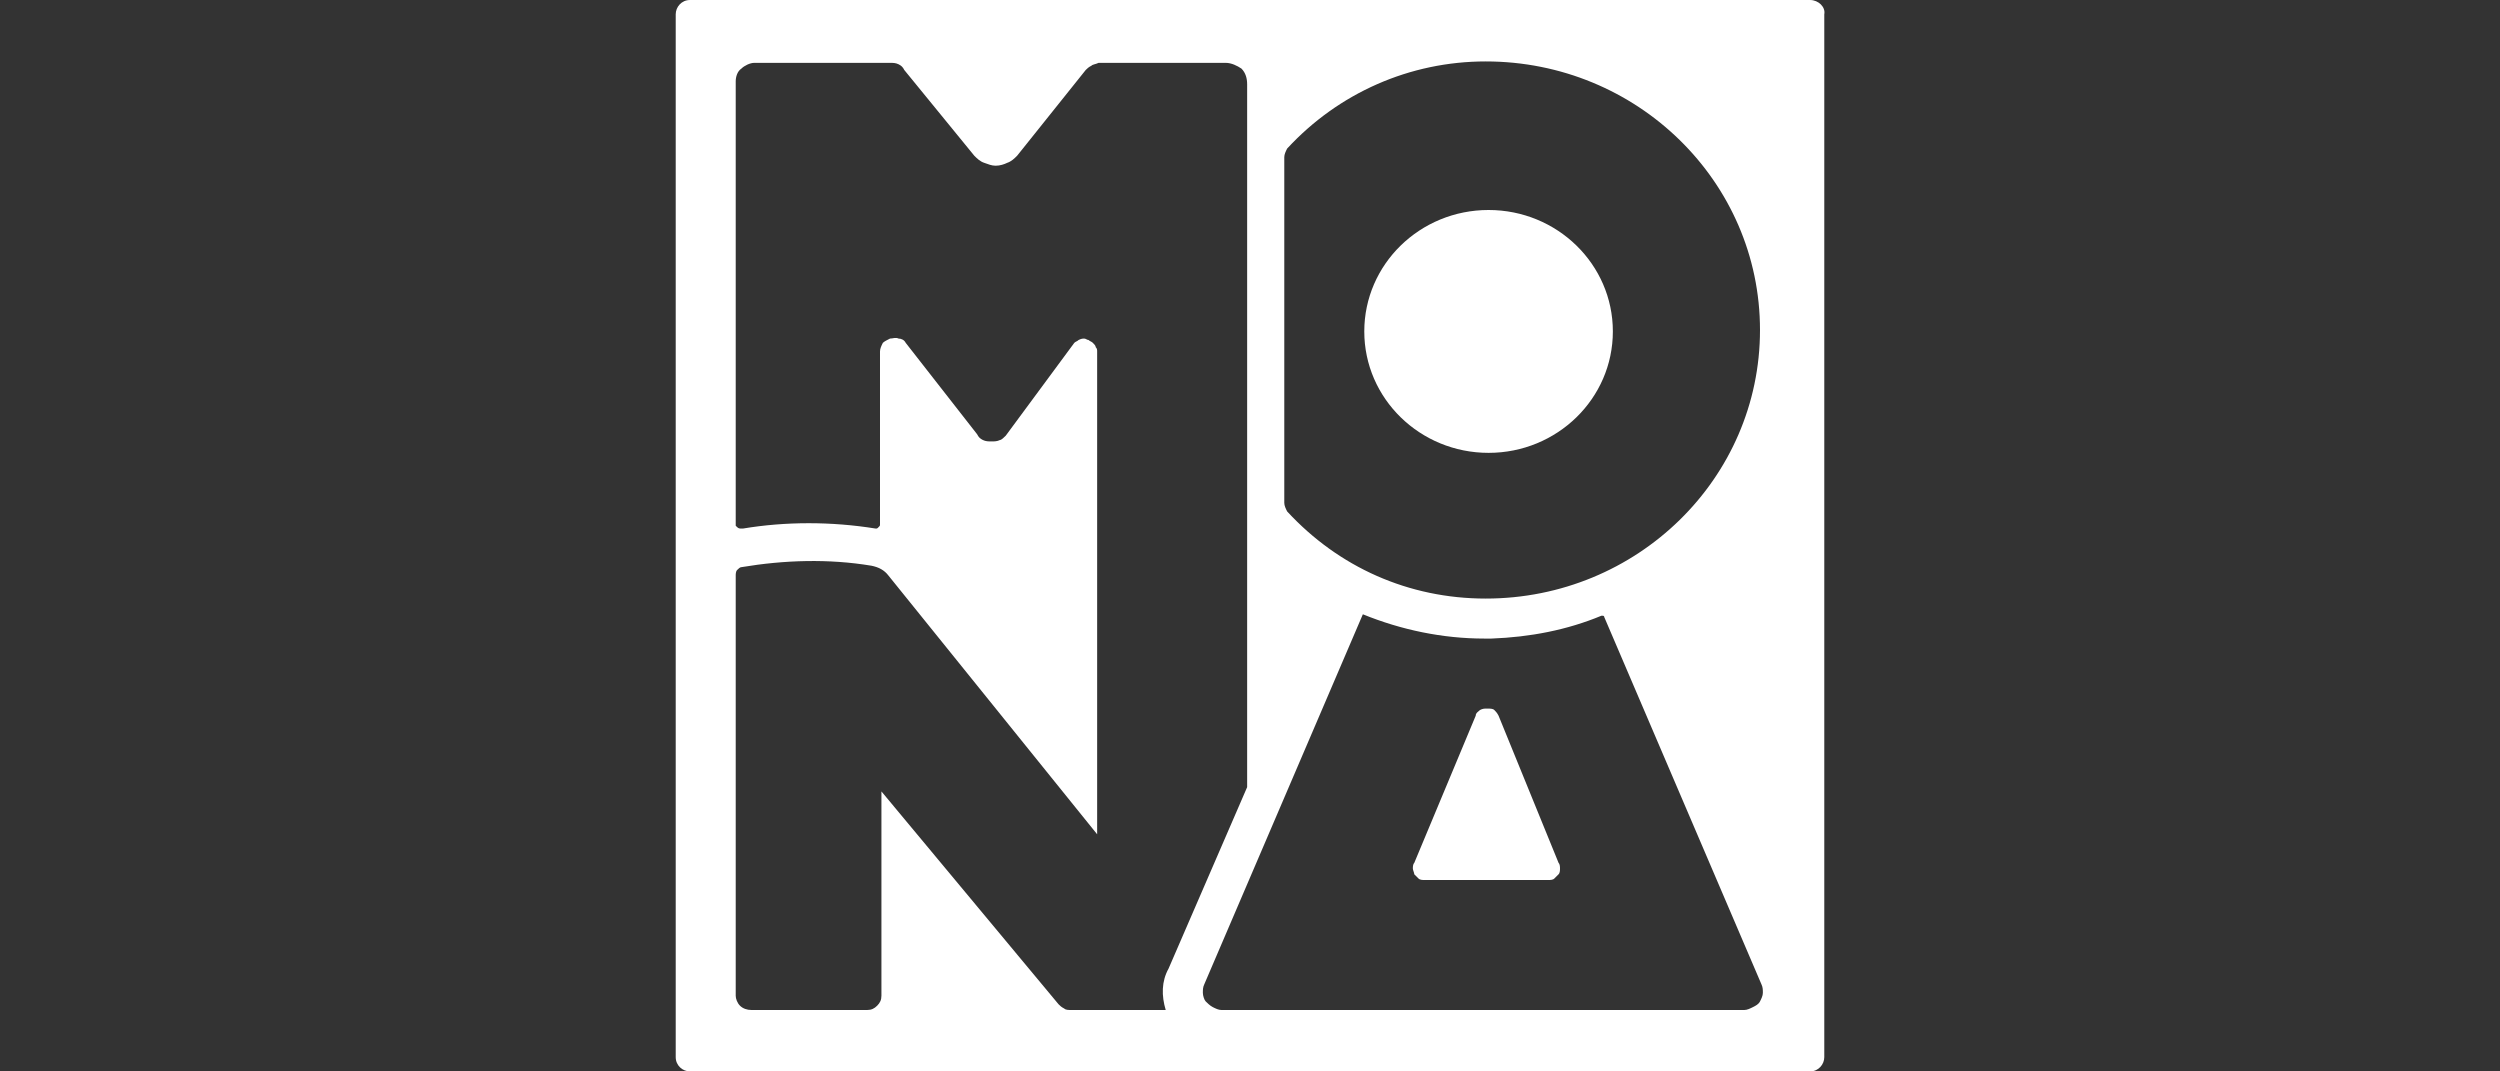 <?xml version="1.0" encoding="utf-8"?>
<!-- Generator: Adobe Illustrator 28.1.0, SVG Export Plug-In . SVG Version: 6.00 Build 0)  -->
<svg version="1.1" xmlns="http://www.w3.org/2000/svg" xmlns:xlink="http://www.w3.org/1999/xlink" x="0px" y="0px"
	 viewBox="0 0 175 75" style="enable-background:new 0 0 175 75;" xml:space="preserve">
<rect x="0" y="0" width="175" height="75" fill="#333333" stroke="none"/>
<style type="text/css">
	.st0{fill:#FFFFFF;}
	.st1{display:none;}
	.st2{display:inline;}
	.st3{fill-rule:evenodd;clip-rule:evenodd;fill:#FFFFFF;}
	.st4{display:inline;fill:#FFFFFF;}
</style>
<g id="XLMedia">
	<g>
		<path class="st0" d="M104.9,50.1c-0.1-0.2-0.2-0.3-0.3-0.4c-0.1-0.1-0.3-0.1-0.5-0.1c-0.2,0-0.3,0-0.5,0.1
			c-0.1,0.1-0.3,0.2-0.3,0.4l-4.3,10.3c-0.1,0.1-0.1,0.3-0.1,0.4c0,0.1,0.1,0.3,0.1,0.4c0.1,0.1,0.2,0.2,0.3,0.3
			c0.1,0.1,0.3,0.1,0.4,0.1h8.7c0.1,0,0.3,0,0.4-0.1c0.1-0.1,0.2-0.2,0.3-0.3c0.1-0.1,0.1-0.3,0.1-0.4c0-0.1,0-0.3-0.1-0.4
			L104.9,50.1z"/>
		<path class="st0" d="M104.2,31.7c4.8,0,8.7-3.8,8.7-8.5s-3.9-8.5-8.7-8.5v0c-4.8,0-8.7,3.8-8.7,8.5
			C95.5,27.9,99.4,31.7,104.2,31.7z"/>
		<path class="st0" d="M126.7,0H48.3c-0.6,0-1,0.5-1,1V74c0,0.6,0.5,1,1,1h78.4c0.6,0,1-0.5,1-1V1C127.8,0.5,127.3,0,126.7,0z
			 M89.9,11c0-0.2,0.1-0.4,0.2-0.6c3.6-3.9,8.6-6.1,13.9-6.1c10.6,0,19.2,8.4,19.2,18.8c0,10.4-8.6,18.8-19.2,18.8
			c-5.4,0-10.3-2.2-13.9-6.1c-0.1-0.2-0.2-0.4-0.2-0.6V11z M81.6,70.7l-6.6,0c-0.2,0-0.4,0-0.5-0.1c-0.2-0.1-0.3-0.2-0.4-0.3
			L61.7,55.4v14.3c0,0.3-0.1,0.5-0.3,0.7c-0.2,0.2-0.4,0.3-0.7,0.3l-8.1,0c-0.3,0-0.6-0.1-0.8-0.3c-0.2-0.2-0.3-0.5-0.3-0.7l0-29.4
			c0-0.1,0-0.3,0.1-0.4c0.1-0.1,0.2-0.2,0.3-0.2c3-0.5,6.1-0.6,9.1-0.1c0.5,0.1,0.9,0.3,1.2,0.7l14.6,18.1V24.6c0-0.1,0-0.2-0.1-0.3
			c0-0.1-0.1-0.2-0.2-0.3c-0.1-0.1-0.2-0.1-0.3-0.2c-0.1,0-0.2-0.1-0.3-0.1c-0.1,0-0.2,0-0.4,0.1c-0.1,0.1-0.2,0.1-0.3,0.2l-4.8,6.5
			c-0.1,0.1-0.3,0.3-0.4,0.3c-0.2,0.1-0.4,0.1-0.6,0.1c-0.2,0-0.4,0-0.6-0.1s-0.3-0.2-0.4-0.4L63.4,24c-0.1-0.2-0.3-0.3-0.5-0.3
			c-0.2-0.1-0.4,0-0.6,0c-0.2,0.1-0.4,0.2-0.5,0.3c-0.1,0.2-0.2,0.4-0.2,0.6v12.1c0,0.1,0,0.1-0.1,0.2c-0.1,0.1-0.1,0.1-0.2,0.1
			c0,0,0,0,0,0c-3.1-0.5-6.3-0.5-9.3,0c0,0,0,0-0.1,0c-0.1,0-0.2,0-0.3-0.1c0,0-0.1-0.1-0.1-0.1c0,0,0-0.1,0-0.1l0-31
			c0-0.3,0.1-0.7,0.4-0.9c0.2-0.2,0.6-0.4,0.9-0.4h9.5c0.2,0,0.4,0,0.6,0.1c0.2,0.1,0.3,0.2,0.4,0.4l4.9,6c0.2,0.2,0.4,0.4,0.7,0.5
			c0.3,0.1,0.5,0.2,0.8,0.2c0.3,0,0.6-0.1,0.8-0.2c0.3-0.1,0.5-0.3,0.7-0.5l4.8-6c0.1-0.1,0.2-0.2,0.4-0.3c0.1-0.1,0.3-0.1,0.5-0.2
			l0.2,0h8.7c0.4,0,0.8,0.2,1.1,0.4c0.3,0.3,0.4,0.7,0.4,1.1l0,49.2l-5.5,12.7C81.3,68.7,81.3,69.7,81.6,70.7z M123.2,70.1
			c-0.1,0.2-0.3,0.3-0.5,0.4c-0.2,0.1-0.4,0.2-0.6,0.2H85.5c-0.2,0-0.4-0.1-0.6-0.2c-0.2-0.1-0.4-0.3-0.5-0.4s-0.2-0.4-0.2-0.6
			c0-0.2,0-0.4,0.1-0.6L95.4,43c0,0,0,0,0,0c0,0,0,0,0,0c0,0,0,0,0,0c2.7,1.1,5.6,1.7,8.5,1.7c0.2,0,0.3,0,0.5,0
			c2.7-0.1,5.3-0.6,7.7-1.6c0,0,0.1,0,0.1,0c0,0,0.1,0,0.1,0.1l11,25.7c0.1,0.2,0.1,0.4,0.1,0.6C123.4,69.7,123.3,69.9,123.2,70.1z"
			/>
	</g>
</g>
<g id="_x32_4_Seven" class="st1">
</g>
<g id="TOTO" class="st1">
	<g id="layer1_00000150069742010380009360000018341471216688902818_" class="st2">
		<path id="path1927_00000089549126961898513640000004729864747025280675_" class="st3" d="M153.2,17.8
			c-12.9,0.1-21.2,7.3-21.3,18.6c0,12.9,8.4,20.6,21.3,20.6c13.1,0.2,21.2-6.8,21.3-20.4C174.4,25.1,166.6,18,153.2,17.8z
			 M152.7,23.1c4.7-0.2,9.5,1.9,10.8,6.3c1.5,5.4,1.5,9.8-0.1,15.8c-3.1,9.3-16.5,9.3-20.2,0c-1.7-5.8-1.8-10.4,0.2-16
			C144.5,25.3,148.5,23.3,152.7,23.1z"/>
		<path id="path1882_00000117651853547254864800000016519264130380541341_" class="st3" d="M0.7,33.2h4.3c0-8.9,6.3-9.2,10.8-9.2
			l-0.1,27.8H8.3V56l23.9,0.1v-4.3l-7.6,0.1l0.1-27.7c4.4-0.1,10.8-0.2,10.8,9.1H40L39.9,20L0.6,19.9L0.7,33.2z"/>
		<path id="path1886_00000096764648554681133410000013398898161226826677_" class="st3" d="M64.3,18c-12.9,0.1-21.2,7.3-21.3,18.6
			c0,12.9,8.4,20.6,21.3,20.6c13.1,0.2,21.2-6.8,21.3-20.4C85.6,25.2,77.7,18.1,64.3,18z M63.9,23.3c4.7-0.2,9.5,1.9,10.8,6.3
			c1.5,5.4,1.5,9.9-0.1,15.8c-3.1,9.3-16.5,9.3-20.2,0c-1.7-5.8-1.8-10.4,0.1-16C55.7,25.5,59.7,23.4,63.9,23.3z"/>
		<path id="path1923_00000136396315996838762550000011527206007600435848_" class="st3" d="M89.5,33.1h4.3c0-8.9,6.3-9.2,10.8-9.2
			l-0.1,27.8h-7.5v4.2L121,56v-4.3l-7.6,0.1l0.1-27.7c4.4-0.1,10.8-0.2,10.8,9.1h4.5l-0.1-13.3l-39.4-0.1L89.5,33.1z"/>
	</g>
</g>
<g id="Honda" class="st1">
	<g class="st2">
		<path class="st0" d="M56.2,61.8c0,0-0.6-1.8-1.6-2.8c-1-1-8.7-8.7-9.8-9.8c-1.1-1.1-3.4-3.4-3.4-6.6c0-3.2,2.7-5.5,6-6.9
			c3.3-1.3,56.8-23,60.8-24.7s9.7-4.2,12.3-5.4c2.6-1.2,9.9-4.7,10.2-4.8s0.4-0.2,0.5-0.2s0.2,0.1,0.2,0.2s-0.1,0.3-0.1,0.4
			c0,0.1-2.2,6.7-4,8.9s-2.6,3.2-11,6.2S51.7,38.8,50.3,39.4s-4.6,1.5-4.6,3.9c0,1.9,1.9,3.4,2.5,3.9c0.6,0.5,15.6,14.6,15.6,14.6
			L56.2,61.8L56.2,61.8z"/>
		<path class="st0" d="M49.6,46.5c0,0-1.4-1.3-1.6-1.5s-0.6-0.9-0.6-1.4c0-0.5,0.1-1.7,2.2-2.3c2.1-0.6,50.6-16.6,53.2-17.4
			c2.6-0.8,18.3-6,21.1-7.3c0.6-0.3,0.7-0.3,0.8-0.3s0.2,0.1,0.2,0.2c0,0.1-0.1,0.3-0.1,0.3c0,0.1-2.7,5.6-4.3,7.3
			c-1.6,1.7-3,3-5.8,3.7c-2.9,0.7-47.5,12.7-47.8,12.8c-0.3,0.1-0.6,0.3-0.6,0.7c0,0.6,0.5,0.6,0.5,0.6L49.6,46.5z"/>
		<path class="st0" d="M50.5,47.4l3.9,3.7L75,47.2c0,0-0.5-0.3-0.5-0.7c0-0.4,0.3-0.6,0.7-0.7c0.4-0.1,30.1-5.8,31.9-6.2
			s4.3-0.9,6.3-3.3s3.9-5.6,4-5.7s0.1-0.2,0.1-0.2c0-0.1,0-0.2-0.2-0.2s-0.2,0-0.4,0.1C116.6,30.4,50.5,47.4,50.5,47.4z"/>
		<path class="st0" d="M108.6,42c-0.1,0-53.2,10-53.2,10l4.6,4.3l24.5-3.1c0,0-0.5-0.2-0.5-0.6c0-0.5,0.5-0.7,0.7-0.7
			c0.3,0,12.6-1.9,14.1-2.1c1.5-0.2,3.8-0.7,5.9-2.8s4-4.5,4.1-4.6c0.1-0.1,0.1-0.1,0.1-0.2s-0.1-0.1-0.2-0.1
			C108.7,41.9,108.7,42,108.6,42z"/>
		<polygon class="st0" points="61.1,57.2 66,61.8 98.5,61.8 86.4,54.2 		"/>
		<path class="st0" d="M59.4,65.3c0.1,0,1.3-0.2,1.3-0.2v-1.4h-8.3v1.4c0,0,1.2,0.2,1.3,0.2c0.1,0,0.8,0.2,0.8,0.8v1.7h-6.4v-1.7
			c0-0.7,0.6-0.8,0.8-0.8c0.1,0,1.3-0.2,1.3-0.2v-1.4h-8.3v1.4c0,0,1.2,0.2,1.3,0.2c0.1,0,0.8,0.2,0.8,0.8v5.6
			c0,0.7-0.6,0.8-0.8,0.8c-0.1,0-1.3,0.1-1.3,0.1v1.4h8.3v-1.4c0,0-1.2-0.1-1.3-0.1c-0.1,0-0.8-0.2-0.8-0.8V70h6.4v1.8
			c0,0.7-0.6,0.8-0.8,0.8c-0.1,0-1.3,0.1-1.3,0.1v1.4h8.3v-1.4c0,0-1.2-0.1-1.3-0.1c-0.1,0-0.8-0.2-0.8-0.8v-5.6
			C58.7,65.5,59.3,65.3,59.4,65.3z"/>
		<path class="st0" d="M69.7,63.4c-5.4,0-8.5,1.9-8.5,5.5s3.1,5.5,8.5,5.5s8.5-1.9,8.5-5.5S75,63.4,69.7,63.4z M69.7,72.6
			c-1,0-3.7,0-3.7-3.6s2.6-3.6,3.7-3.6s3.7,0,3.7,3.6S70.7,72.6,69.7,72.6z"/>
		<path class="st0" d="M90.3,65.2v-1.4h6.7v1.4c0,0-1.2,0.1-1.4,0.1c-0.2,0-0.7,0.3-0.7,0.9s0,7.6,0,8c0,0-4.9,0-5.2,0
			s-0.6-0.1-0.8-0.3c-0.2-0.3-5.6-7.4-5.6-7.4c0,0.6,0,5,0,5.4s0.4,0.7,0.7,0.7c0.3,0,1.4,0.2,1.4,0.2v1.4v-1.4v1.4l-6.7,0v-1.4
			c0,0,1.2-0.1,1.4-0.1c0.2,0,0.7-0.3,0.7-0.9c0-0.6,0-5.3,0-5.7s-0.4-0.7-0.7-0.7c-0.3,0-1.4-0.2-1.4-0.2v-1.4c0,0,7,0,7.3,0
			s0.6,0.1,0.8,0.3c0.2,0.3,5.6,7.4,5.6,7.4c0-0.6,0-5,0-5.4s-0.4-0.7-0.7-0.7C91.4,65.3,90.3,65.2,90.3,65.2v-1.4"/>
		<path class="st0" d="M108.4,63.8c-2,0-10.7,0-10.7,0v1.4c0,0,1.1,0.1,1.4,0.2c0.3,0,0.7,0.3,0.7,0.7s0,5,0,5.7
			c0,0.6-0.5,0.9-0.7,0.9s-1.4,0.1-1.4,0.1v1.4l10.8,0c3.5,0,6.4-1.6,6.4-5.2C114.8,65.3,111.5,63.8,108.4,63.8z M107.3,72.2h-3.6
			v-6.4c0,0,2.3,0,3.6,0s2.6,0.4,2.6,3.2C110,71.6,109,72.2,107.3,72.2z"/>
		<path class="st0" d="M132.2,72.6c-0.5-0.1-0.8-0.6-0.9-0.7c-0.1-0.1-4.9-7.5-5.1-7.8c-0.2-0.3-0.6-0.4-0.8-0.4c-0.2,0-8,0-8,0v1.4
			c0,0,1.7,0.2,1.9,0.2s0.4,0.4,0.4,0.5s-0.1,0.3-0.1,0.3c0,0.1-3.5,5.6-3.6,5.9c-0.2,0.3-0.5,0.4-0.7,0.4c-0.2,0-1.4,0.1-1.4,0.1
			v1.4h6.6v-1.4l-1.3-0.2c-0.3-0.1-0.4-0.4-0.4-0.5s0-0.2,0.1-0.3c0,0,0.2-0.3,0.5-0.8h6.4c0.3,0.5,0.5,0.8,0.5,0.8
			c0.1,0.1,0.1,0.3,0.1,0.3s-0.1,0.4-0.4,0.5l-1.5,0.1v1.4h9v-1.4C133.6,72.8,132.8,72.7,132.2,72.6z M120.6,69.2
			c0.9-1.5,2-3.2,2-3.2s1.1,1.6,2.1,3.2H120.6z"/>
	</g>
</g>
<g id="MG" class="st1">
	<g class="st2">
		<path class="st0" d="M125.5,26c0-0.6-0.1-1.2-0.2-1.8l-0.2-1.3c-0.1-0.3-0.2-0.6-0.3-0.8c-0.3-0.4-0.6-0.7-0.8-1.1
			c-0.3-0.3-0.8-0.9-1.2-1.4c-2.6-3-5.3-5.8-8.1-8.5C112,8.5,109,5.9,106,3.4l-1.4-1.1c-0.3-0.3-0.7-0.6-1.1-0.8
			c-0.2-0.2-0.5-0.3-0.8-0.3L101.3,1l-1.8-0.2c-4-0.3-7.9-0.5-11.9-0.5c-4,0-8,0.2-11.9,0.5L73.7,1l-1.4,0.2
			c-0.3,0.1-0.6,0.2-0.8,0.3c-0.4,0.3-0.7,0.6-1.1,0.8L69,3.4c-3.1,2.5-6,5.1-8.8,7.8c-2.8,2.7-5.5,5.5-8.1,8.5
			c-0.4,0.4-0.8,0.9-1.2,1.4c-0.4,0.4-0.6,0.7-0.9,1.1c-0.2,0.2-0.3,0.5-0.3,0.8c0,0.4-0.1,0.9-0.2,1.3s-0.1,1.2-0.2,1.8
			c-0.3,3.9-0.5,7.7-0.5,11.6s0.2,7.7,0.5,11.6c0,0.6,0.1,1.2,0.2,1.8c0.1,0.6,0.1,0.9,0.2,1.3c0.1,0.3,0.2,0.5,0.3,0.8
			c0.3,0.3,0.6,0.7,0.9,1c0.3,0.3,0.8,0.9,1.2,1.4c2.6,2.9,5.3,5.8,8.1,8.5c2.8,2.7,5.8,5.3,8.8,7.8l1.4,1.1l1.1,0.8
			c0.2,0.2,0.5,0.3,0.8,0.3l1.4,0.2l1.8,0.2c4,0.3,7.9,0.5,11.9,0.5c4,0,8-0.2,11.9-0.5l1.8-0.2c0.5,0,0.9-0.1,1.4-0.2
			c0.3,0,0.6-0.2,0.8-0.3c0.4-0.3,0.7-0.5,1.1-0.8l1.4-1.1c3.1-2.5,6-5.1,8.8-7.8c2.8-2.7,5.5-5.6,8.1-8.5l1.2-1.4
			c0.3-0.3,0.6-0.7,0.8-1c0.2-0.2,0.3-0.5,0.3-0.8l0.2-1.3c0.1-0.6,0.1-1.2,0.2-1.8c0.3-3.8,0.5-7.7,0.5-11.6
			C126.1,33.6,125.9,29.8,125.5,26 M119.7,47.2c0,0.5-0.1,1-0.1,1.5s-0.1,0.7-0.1,1.1c0,0.2-0.1,0.5-0.3,0.7l-0.7,0.9l-1,1.2
			c-2.2,2.6-4.5,4.9-6.8,7.2c-2.4,2.3-4.9,4.5-7.5,6.6l-1.3,1c-0.3,0.2-0.6,0.5-0.9,0.7c-0.2,0.1-0.4,0.2-0.7,0.3l-1.2,0.1l-1.6,0.1
			c-3.4,0.3-6.7,0.4-10.1,0.4s-6.8-0.2-10.1-0.4l-1.6-0.1l-1.2-0.1c-0.2,0-0.5-0.1-0.7-0.3c-0.3-0.2-0.6-0.4-0.9-0.7l-1.2-1
			c-2.6-2.1-5.1-4.3-7.5-6.6c-2.4-2.3-4.7-4.7-6.8-7.2l-1-1.2l-0.7-0.9c-0.1-0.2-0.2-0.4-0.3-0.7c0-0.4-0.1-0.7-0.1-1.1l-0.2-1.5
			c-0.3-3.2-0.4-6.5-0.4-9.8c0-3.3,0.2-6.5,0.4-9.8l0.2-1.5c0-0.4,0.1-0.8,0.1-1.1c0-0.2,0.1-0.5,0.3-0.7c0.2-0.3,0.5-0.6,0.7-0.9
			l1-1.2c2.2-2.6,4.5-4.9,6.8-7.2s4.9-4.5,7.5-6.6l1.2-1l0.9-0.7c0.2-0.1,0.4-0.2,0.7-0.3l1.2-0.1l1.6-0.1c3.4-0.3,6.7-0.4,10.1-0.4
			c3.4,0,6.7,0.2,10.1,0.4l1.6,0.1l1.2,0.1c0.2,0,0.5,0.1,0.7,0.3l0.9,0.7l1.3,1c2.6,2.1,5.1,4.3,7.5,6.6c2.4,2.3,4.7,4.7,6.8,7.2
			l1,1.2l0.7,0.9c0.1,0.2,0.2,0.4,0.3,0.7c0,0.4,0.1,0.7,0.1,1.1s0.1,1,0.1,1.5c0.3,3.2,0.4,6.5,0.4,9.8
			C120.2,40.7,120,44,119.7,47.2"/>
		<path class="st0" d="M115.8,37.5c-0.3,0-3.2,0-4.7,0h-4.4c0,0.2,0,0.2,0,0.4s0,0.6,0,1.3c0,1.1-0.1,2.6,0,3.6c0,0.2,0,0.3,0,0.4
			h3.6c0,0.1,0,0.2,0,0.3c0,0.2-0.2,2.4-0.3,3c-0.3,0.5-0.7,1-1.2,1.5c-0.7,0.8-0.8,1-3,3.2c-2.2,2.2-6.5,6-8.1,7.3
			c-0.3,0.3-1,0.8-1,0.8s0-0.8,0-1.2c0-14.7,0-25.1,0-41.4c0-0.4,0-0.7,0-1.1l0.8,0.7c2.2,1.9,4.6,3.9,6.5,5.8
			c2.6,2.6,3.7,3.8,5.6,6c0.1,0.2,0.2,0.3,0.3,0.5c0,0.2,0,0.2,0.1,0.5c0.1,0.6,0.2,1.9,0.2,2.2c0,0.3,0,0.3,0,0.5
			c0.2,0,0.3,0,0.5,0c1.1,0,2.5,0,3.7,0h1.7v-0.6c0-1.4-0.1-2.8-0.3-4.2c0-0.3-0.1-0.6-0.1-0.9c-0.1-0.2-0.3-0.3-0.4-0.5
			c-2.2-2.6-4.5-5.1-6.9-7.5c-2.8-2.8-5.7-5.4-8.8-7.7l-0.4-0.3c-0.1,0-0.3,0-0.4,0c-2.4-0.3-5.4-0.5-8.4-0.5c-0.4,0-0.5,0-0.9,0
			c0,0.3,0,0.6,0,0.9c0,20-0.1,34.3,0,54.2v0.6c0.2,0,0.4,0,0.7,0c2.4,0,7-0.3,8.1-0.4c0.3,0,0.7-0.1,1-0.2c0.2-0.1,0.4-0.3,0.6-0.4
			c3.1-2.5,5.4-4.5,8.4-7.3c3.2-3,6-6.3,6.7-7.1c0.3-0.3,0.5-0.6,0.8-1c0-0.4,0-0.7,0-1.1c0.3-3.2,0.5-6.4,0.5-9.6
			c0-0.2,0-0.3,0-0.6h-0.6"/>
		<path class="st0" d="M85.1,9.6c-0.5,0-1.4,0-3,0.1C80.5,9.8,79.4,9.9,79,10s-0.4,0-0.5,0c-0.1,0.1-0.1,0.2-0.1,0.3
			c-2.6,6.3-5.8,15-8.4,21.5c-0.1,0.3-0.4,1-0.4,1s-0.1-0.2-0.4-0.9c-1.4-2.8-4.5-8.8-5.1-9.7c-0.2-0.2-0.4-0.8-0.4-0.8
			s-0.4,0.4-0.7,0.7c-0.6,0.5-2.6,2.8-3,3.4c-0.2,0.3-0.3,0.3-0.5,0.7c-0.2,0.3-0.1,0.6-0.2,1c-0.4,3.1-0.6,6.1-0.6,9.2
			c0,3.9,0.2,7.4,0.6,11.3c0,0.2,0.1,1,0.1,1s0.4,0.6,0.5,0.7c2,2.3,3.4,3.9,4.7,5.3l1.2,1.2c0,0,0-0.8-0.1-1.3
			c-0.1-0.5,0-0.8-0.1-1.3c-0.3-4.2-0.8-11.2-0.9-14.9c0-0.5,0.1-2.7,0.1-2.7L70.3,47l0.6-1.4c2.2-5.6,4.4-10.7,6.6-16.4
			c0.2-0.4,0.9-2.5,0.9-2.5s0,2.3,0,2.8c-0.1,15.9,0,24.9,0,33.6V64c0,0.4,0,0.5,0,0.8l0.8,0.1c0.7,0.1,1.5,0.2,2.2,0.2
			c1.3,0.1,2.6,0.1,3.7,0.1h0.6c0-0.3,0-0.4,0-0.6c-0.1-20.3,0.1-54.5,0.1-54.5s0-0.2,0-0.5L85.1,9.6"/>
	</g>
</g>
<g id="Metro" class="st1">
	<g id="_x23_c0282cff" transform="matrix(1.28,0,0,1.28,-2.289,-2.492)" class="st2">
		<path id="path6" class="st0" d="M68.2,2.3c5.8-0.4,11.7,1,16.7,4c6.2,3.6,11,9.7,13,16.5c1.9,6.4,1.6,13.4-0.9,19.5
			c-2.7,6.7-8.1,12.2-14.6,15.3c-5.9,2.8-12.8,3.4-19.2,1.9c-6.4-1.6-12.2-5.4-16.2-10.7c-3.9-5.1-6-11.5-5.8-17.9
			c0.1-7.4,3.2-14.7,8.4-19.9C54.4,5.8,61.2,2.7,68.2,2.3 M61.9,8.9c-5.5,2-10.1,6.1-12.8,11.2c14,0,28,0,42.1,0
			C88.5,15,84,11,78.6,9C73.3,6.9,67.3,6.9,61.9,8.9 M47.2,24.6c-1.2,4-1.3,8.2-0.3,12.2c4.2,0,8.5,0.1,12.7-0.1
			c4.4-4,8.7-8.1,13-12.2C64.2,24.7,55.7,24.7,47.2,24.6 M78.6,25c-4.2,4-8.5,7.9-12.7,11.9c9.1,0,18.3,0,27.4,0
			c0.9-4,0.8-8.2-0.3-12.2c-4.4,0-8.8,0-13.3,0C79.4,24.7,78.9,24.6,78.6,25 M48.6,41.5c3,6.4,9,11.3,15.9,12.9
			c4.6,1.1,9.6,0.8,14.1-0.9c5.7-2.1,10.5-6.5,13.1-12C77.3,41.5,62.9,41.5,48.6,41.5L48.6,41.5z"/>
	</g>
</g>
<g id="McDo" class="st1">
	<path class="st4" d="M105.9,5.9c7.3,0,13.2,30.6,13.2,68.5h10.6c0-40.7-10.7-73.7-23.8-73.7c-7.5,0-14.1,9.9-18.5,25.4
		c-4.4-15.5-11-25.4-18.4-25.4C56,0.6,45.3,33.6,45.3,74.3h10.6c0-37.8,5.8-68.5,13.1-68.5s13.2,28.3,13.2,63.2h10.5
		C92.7,34.2,98.6,5.9,105.9,5.9"/>
</g>
<g id="Maruti_00000092443720630179916780000017994567526790427312_" class="st1">
	<g class="st2">
		<path class="st0" d="M10.3,27.9c-2.8,2.5-6,4.4-9.4,5.8l12.2,8.7l-0.7,0.3l-5-3.3c-1.6-1.1-5.7-0.3-6.5,1.1l9.4,6.6
			c2.6-2.5,5.7-4.5,9.4-6L7.3,32.5L8,32l4,2.8c2,1.4,3.6,1.8,7.9-0.3L10.3,27.9"/>
		<polyline class="st0" points="29.4,32.7 34.7,32.7 36.3,38.3 36.3,38.3 37.9,32.7 43.1,32.7 43.1,42.3 39.7,42.3 39.7,35.4 
			39.7,35.4 37.7,42.3 34.8,42.3 32.8,35.4 32.8,35.4 32.8,42.3 29.4,42.3 29.4,32.7 		"/>
		<path class="st0" d="M50.1,35.6L50.1,35.6l-1.1,3.3h2.3L50.1,35.6 M47.7,32.7h4.6l4.1,9.6h-4L52,41.2H48l-0.4,1.1h-4L47.7,32.7z"
			/>
		<path class="st0" d="M69.4,32.7h3.8v5.8c0,1.2,0.7,1.6,2,1.6c1.2,0,2-0.4,2-1.6v-5.8h3.8v5.9c0,3.1-1.8,3.9-5.7,3.9
			c-3.9,0-5.7-0.9-5.7-3.9L69.4,32.7"/>
		<polyline class="st0" points="85.1,35.1 81.6,35.1 81.6,32.7 92.4,32.7 92.4,35.1 88.9,35.1 88.9,42.3 85.1,42.3 85.1,35.1 		"/>
		<rect x="93.2" y="32.7" class="st0" width="3.8" height="9.6"/>
		<path class="st0" d="M60.6,35.1h2.6c0.6,0,1.1,0.2,1.1,0.9c0,0.6-0.3,0.9-1.1,0.9h-2.7L60.6,35.1 M69.2,42.3l-3.2-3
			c2.6-0.4,2.3-3,2.3-3.9c0-1.1-0.6-2-1.3-2.3c-0.5-0.2-1.2-0.4-2.3-0.4h-7.9v9.6h3.8v-2.9h0.7l3.2,2.9L69.2,42.3L69.2,42.3z"/>
		<path class="st0" d="M109.3,38.2c-1.8-0.3-2.6-1.3-2.6-2.7c0-2.5,2.4-3.1,5.5-3.1c4.3,0,6,1.1,6.1,3.1h-4.4c0-0.4-0.2-0.6-0.6-0.8
			c-0.3-0.2-0.8-0.2-1.2-0.2c-1.1,0-1.5,0.3-1.5,0.7c0,0.3,0.1,0.4,0.5,0.5l4.5,0.7c1.9,0.3,3.1,1.2,3.1,2.8c0,2.3-1.9,3.4-6.1,3.4
			c-2.9,0-6.1-0.4-6.1-3.2h4.6c0,0.3,0.1,0.5,0.4,0.7c0.3,0.1,0.7,0.2,1.3,0.2c1.2,0,1.5-0.3,1.5-0.8c0-0.3-0.2-0.6-0.7-0.7
			L109.3,38.2"/>
		<path class="st0" d="M119.8,32.7h3.8v5.8c0,1.2,0.7,1.6,2,1.6c1.2,0,2-0.4,2-1.6v-5.8h3.8v5.9c0,3.1-1.8,3.9-5.7,3.9
			c-3.9,0-5.7-0.9-5.7-3.9V32.7"/>
		<polyline class="st0" points="132.3,40.2 138,35.1 132.7,35.1 132.7,32.7 143.1,32.7 143.1,34.8 137.5,39.9 143,39.9 143,42.3 
			132.3,42.3 132.3,40.2 		"/>
		<path class="st0" d="M144.1,32.7h3.8v5.8c0,1.2,0.7,1.6,2,1.6c1.2,0,2-0.4,2-1.6v-5.8h3.8v5.9c0,3.1-1.8,3.9-5.7,3.9
			c-3.9,0-5.7-0.9-5.7-3.9L144.1,32.7"/>
		<rect x="170.4" y="32.7" class="st0" width="3.8" height="9.6"/>
		<polyline class="st0" points="157.2,42.3 160.9,42.3 160.8,38.8 164.5,42.3 169.3,42.3 164,37.4 169.6,32.7 165,32.7 160.9,36 
			160.9,32.7 157.2,32.7 157.2,42.3 		"/>
	</g>
</g>
</svg>

